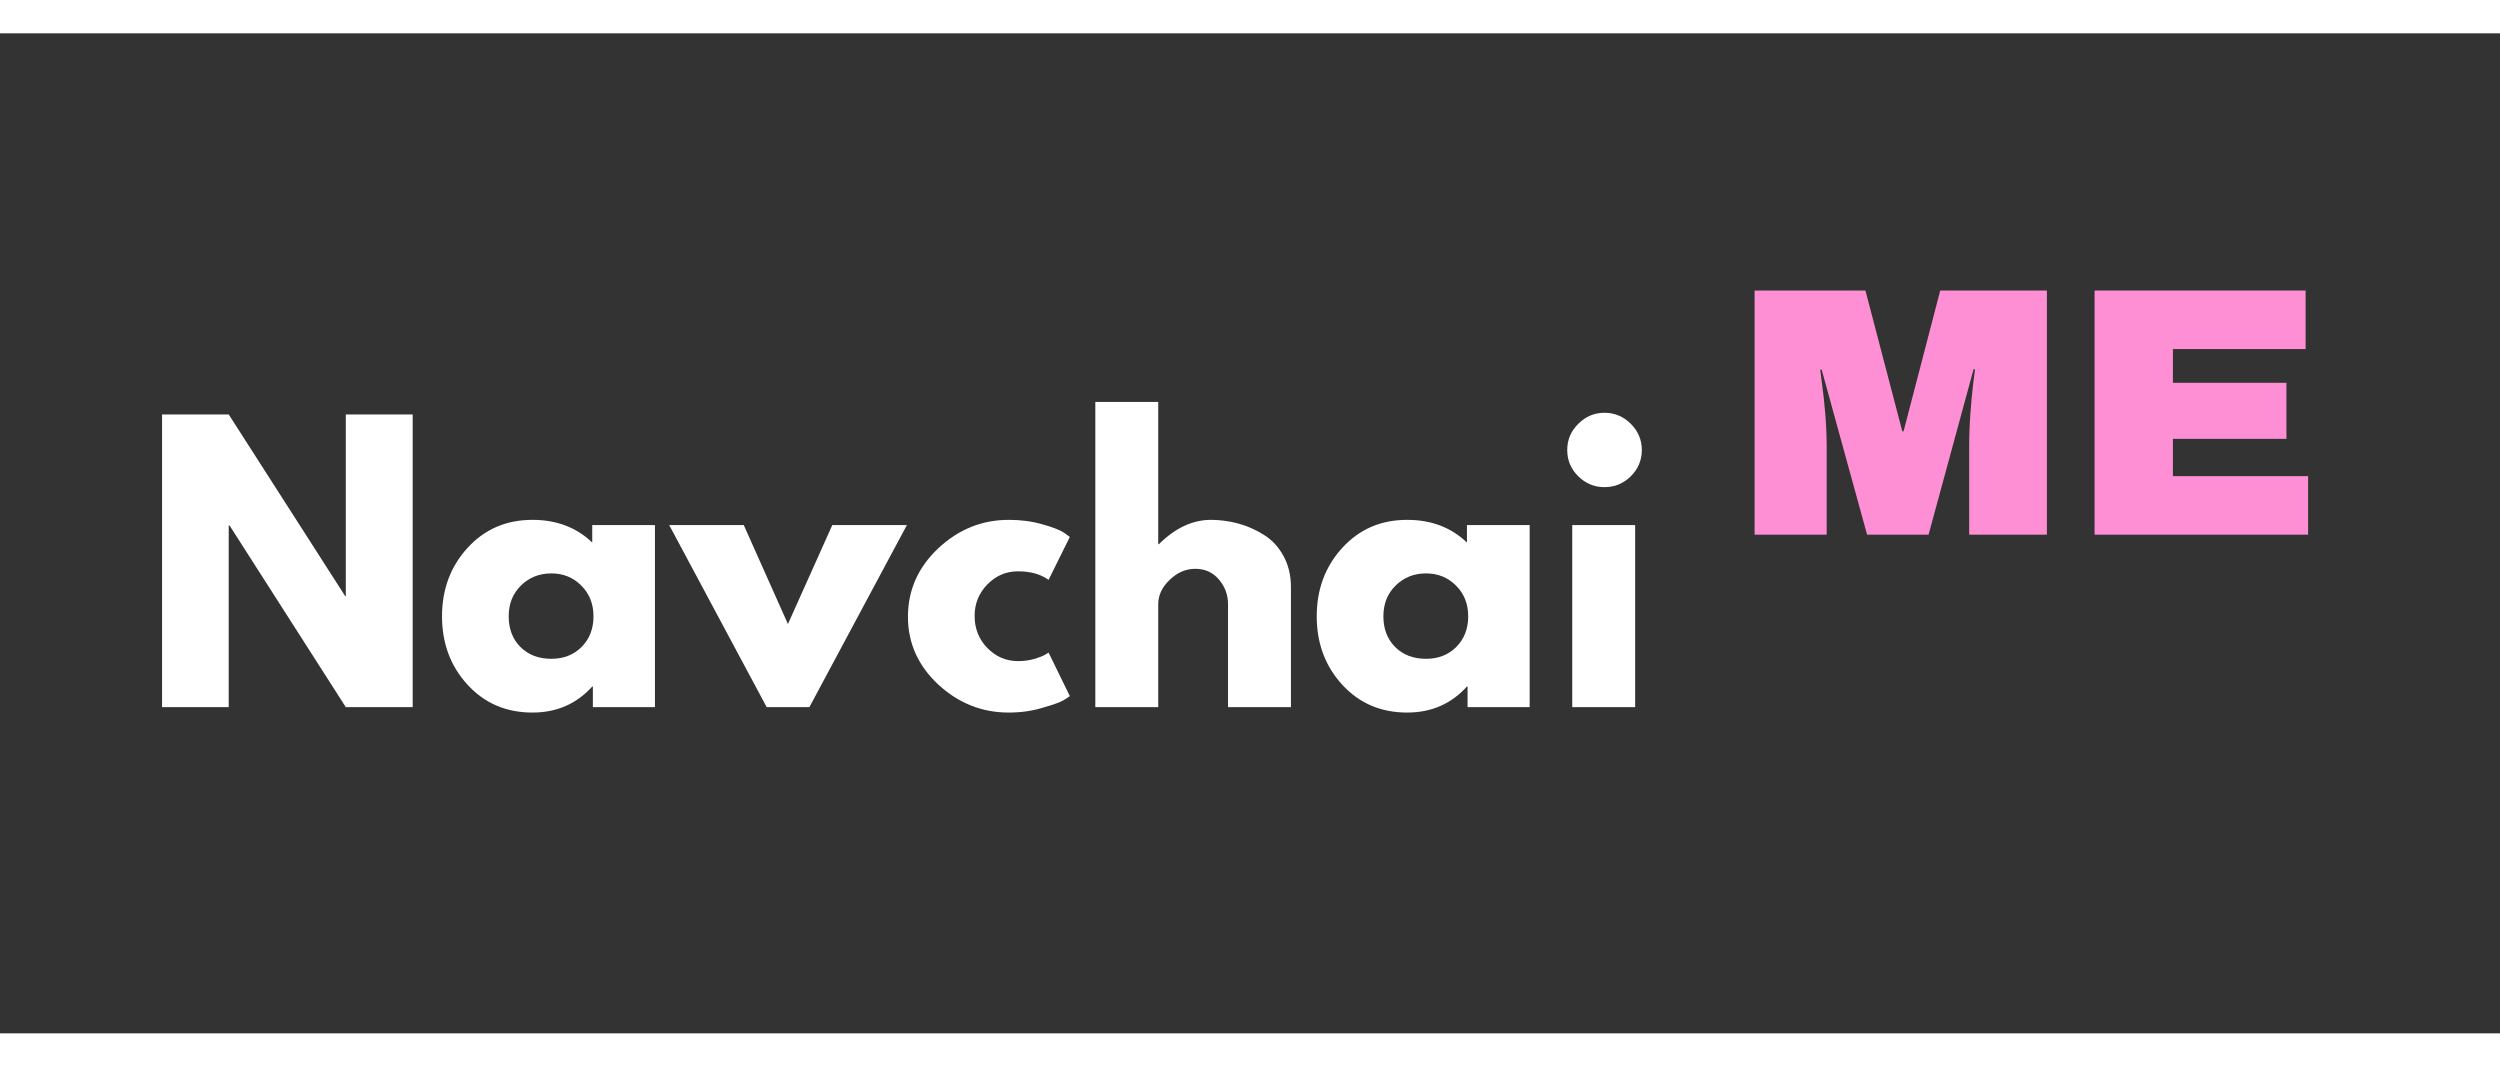<svg
    height="64"
    preserveAspectRatio="xMidYMid meet"
    version="1.0"
    viewBox="0 0 187.5 75"
    width="150"
    xmlns="http://www.w3.org/2000/svg"
    zoomAndPan="magnify"
  >
    <rect x="0" y="0" width="187.5" height="75" fill="#333333" stroke="none"/>
    <defs>
      <g />
    </defs>
    <g fill="#ffffff" fillOpacity="1">
      <g transform="translate(10.56, 50.536)">
        <g>
          <path d="M 6.594 -13.625 L 6.594 0 L 1.594 0 L 1.594 -21.953 L 6.594 -21.953 L 15.328 -8.328 L 15.375 -8.328 L 15.375 -21.953 L 20.391 -21.953 L 20.391 0 L 15.375 0 L 6.656 -13.625 Z M 6.594 -13.625 " />
        </g>
      </g>
    </g>
    <g fill="#ffffff" fillOpacity="1">
      <g transform="translate(32.543, 50.536)">
        <g>
          <path d="M 2.516 -1.688 C 1.242 -3.082 0.609 -4.789 0.609 -6.812 C 0.609 -8.832 1.242 -10.539 2.516 -11.938 C 3.797 -13.344 5.422 -14.047 7.391 -14.047 C 9.203 -14.047 10.695 -13.477 11.875 -12.344 L 11.875 -13.656 L 16.578 -13.656 L 16.578 0 L 11.922 0 L 11.922 -1.547 L 11.875 -1.547 C 10.695 -0.242 9.203 0.406 7.391 0.406 C 5.422 0.406 3.797 -0.289 2.516 -1.688 Z M 6.531 -9.125 C 5.914 -8.52 5.609 -7.75 5.609 -6.812 C 5.609 -5.875 5.898 -5.109 6.484 -4.516 C 7.078 -3.922 7.852 -3.625 8.812 -3.625 C 9.727 -3.625 10.484 -3.922 11.078 -4.516 C 11.672 -5.117 11.969 -5.883 11.969 -6.812 C 11.969 -7.75 11.66 -8.52 11.047 -9.125 C 10.441 -9.727 9.695 -10.031 8.812 -10.031 C 7.906 -10.031 7.145 -9.727 6.531 -9.125 Z M 6.531 -9.125 " />
        </g>
      </g>
    </g>
    <g fill="#ffffff" fillOpacity="1">
      <g transform="translate(50.72, 50.536)">
        <g>
          <path d="M 5.062 -13.656 L 8.375 -6.234 L 11.703 -13.656 L 17.297 -13.656 L 9.984 0 L 6.781 0 L -0.531 -13.656 Z M 5.062 -13.656 " />
        </g>
      </g>
    </g>
    <g fill="#ffffff" fillOpacity="1">
      <g transform="translate(67.487, 50.536)">
        <g>
          <path d="M 8.859 -10.188 C 7.973 -10.188 7.207 -9.859 6.562 -9.203 C 5.926 -8.547 5.609 -7.758 5.609 -6.844 C 5.609 -5.895 5.926 -5.094 6.562 -4.438 C 7.207 -3.781 7.973 -3.453 8.859 -3.453 C 9.285 -3.453 9.688 -3.504 10.062 -3.609 C 10.445 -3.723 10.727 -3.832 10.906 -3.938 L 11.156 -4.094 L 12.75 -0.828 C 12.625 -0.734 12.445 -0.617 12.219 -0.484 C 12 -0.359 11.492 -0.18 10.703 0.047 C 9.922 0.285 9.078 0.406 8.172 0.406 C 6.16 0.406 4.395 -0.297 2.875 -1.703 C 1.363 -3.117 0.609 -4.812 0.609 -6.781 C 0.609 -8.77 1.363 -10.477 2.875 -11.906 C 4.395 -13.332 6.16 -14.047 8.172 -14.047 C 9.078 -14.047 9.91 -13.938 10.672 -13.719 C 11.43 -13.508 11.973 -13.301 12.297 -13.094 L 12.75 -12.766 L 11.156 -9.547 C 10.562 -9.973 9.797 -10.188 8.859 -10.188 Z M 8.859 -10.188 " />
        </g>
      </g>
    </g>
    <g fill="#ffffff" fillOpacity="1">
      <g transform="translate(80.555, 50.536)">
        <g>
          <path d="M 1.594 0 L 1.594 -22.891 L 6.312 -22.891 L 6.312 -12.219 L 6.359 -12.219 C 7.586 -13.438 8.891 -14.047 10.266 -14.047 C 10.941 -14.047 11.613 -13.957 12.281 -13.781 C 12.945 -13.602 13.582 -13.328 14.188 -12.953 C 14.801 -12.586 15.301 -12.062 15.688 -11.375 C 16.07 -10.688 16.266 -9.895 16.266 -9 L 16.266 0 L 11.547 0 L 11.547 -7.719 C 11.547 -8.426 11.316 -9.047 10.859 -9.578 C 10.41 -10.109 9.82 -10.375 9.094 -10.375 C 8.383 -10.375 7.742 -10.098 7.172 -9.547 C 6.598 -9.004 6.312 -8.395 6.312 -7.719 L 6.312 0 Z M 1.594 0 " />
        </g>
      </g>
    </g>
    <g fill="#ffffff" fillOpacity="1">
      <g transform="translate(98.146, 50.536)">
        <g>
          <path d="M 2.516 -1.688 C 1.242 -3.082 0.609 -4.789 0.609 -6.812 C 0.609 -8.832 1.242 -10.539 2.516 -11.938 C 3.797 -13.344 5.422 -14.047 7.391 -14.047 C 9.203 -14.047 10.695 -13.477 11.875 -12.344 L 11.875 -13.656 L 16.578 -13.656 L 16.578 0 L 11.922 0 L 11.922 -1.547 L 11.875 -1.547 C 10.695 -0.242 9.203 0.406 7.391 0.406 C 5.422 0.406 3.797 -0.289 2.516 -1.688 Z M 6.531 -9.125 C 5.914 -8.52 5.609 -7.75 5.609 -6.812 C 5.609 -5.875 5.898 -5.109 6.484 -4.516 C 7.078 -3.922 7.852 -3.625 8.812 -3.625 C 9.727 -3.625 10.484 -3.922 11.078 -4.516 C 11.672 -5.117 11.969 -5.883 11.969 -6.812 C 11.969 -7.75 11.66 -8.52 11.047 -9.125 C 10.441 -9.727 9.695 -10.031 8.812 -10.031 C 7.906 -10.031 7.145 -9.727 6.531 -9.125 Z M 6.531 -9.125 " />
        </g>
      </g>
    </g>
    <g fill="#ffffff" fillOpacity="1">
      <g transform="translate(116.324, 50.536)">
        <g>
          <path d="M 2.047 -21.25 C 2.598 -21.801 3.254 -22.078 4.016 -22.078 C 4.773 -22.078 5.43 -21.801 5.984 -21.25 C 6.535 -20.707 6.812 -20.051 6.812 -19.281 C 6.812 -18.52 6.535 -17.863 5.984 -17.312 C 5.43 -16.77 4.773 -16.5 4.016 -16.5 C 3.254 -16.5 2.598 -16.77 2.047 -17.312 C 1.492 -17.863 1.219 -18.52 1.219 -19.281 C 1.219 -20.051 1.492 -20.707 2.047 -21.25 Z M 1.594 -13.656 L 1.594 0 L 6.312 0 L 6.312 -13.656 Z M 1.594 -13.656 " />
        </g>
      </g>
    </g>
    <g fill="#ff8fd4" fillOpacity="1">
      <g transform="translate(130.001, 37.601)">
        <g>
          <path d="M 17.688 0 L 17.688 -6.594 C 17.688 -7.414 17.719 -8.254 17.781 -9.109 C 17.844 -9.973 17.91 -10.695 17.984 -11.281 C 18.055 -11.863 18.102 -12.238 18.125 -12.406 L 18.016 -12.406 L 14.641 0 L 10.031 0 L 6.625 -12.375 L 6.516 -12.375 C 6.535 -12.219 6.582 -11.848 6.656 -11.266 C 6.738 -10.691 6.816 -9.973 6.891 -9.109 C 6.961 -8.254 7 -7.414 7 -6.594 L 7 0 L 1.594 0 L 1.594 -18.312 L 9.906 -18.312 L 12.672 -7.75 L 12.766 -7.75 L 15.516 -18.312 L 23.516 -18.312 L 23.516 0 Z M 17.688 0 " />
        </g>
      </g>
    </g>
    <g fill="#ff8fd4" fillOpacity="1">
      <g transform="translate(155.124, 37.601)">
        <g>
          <path d="M 1.969 -18.312 L 17.797 -18.312 L 17.797 -13.922 L 7.844 -13.922 L 7.844 -11.391 L 16.359 -11.391 L 16.359 -7.188 L 7.844 -7.188 L 7.844 -4.391 L 17.984 -4.391 L 17.984 0 L 1.969 0 Z M 1.969 -18.312 " />
        </g>
      </g>
    </g>
  </svg>